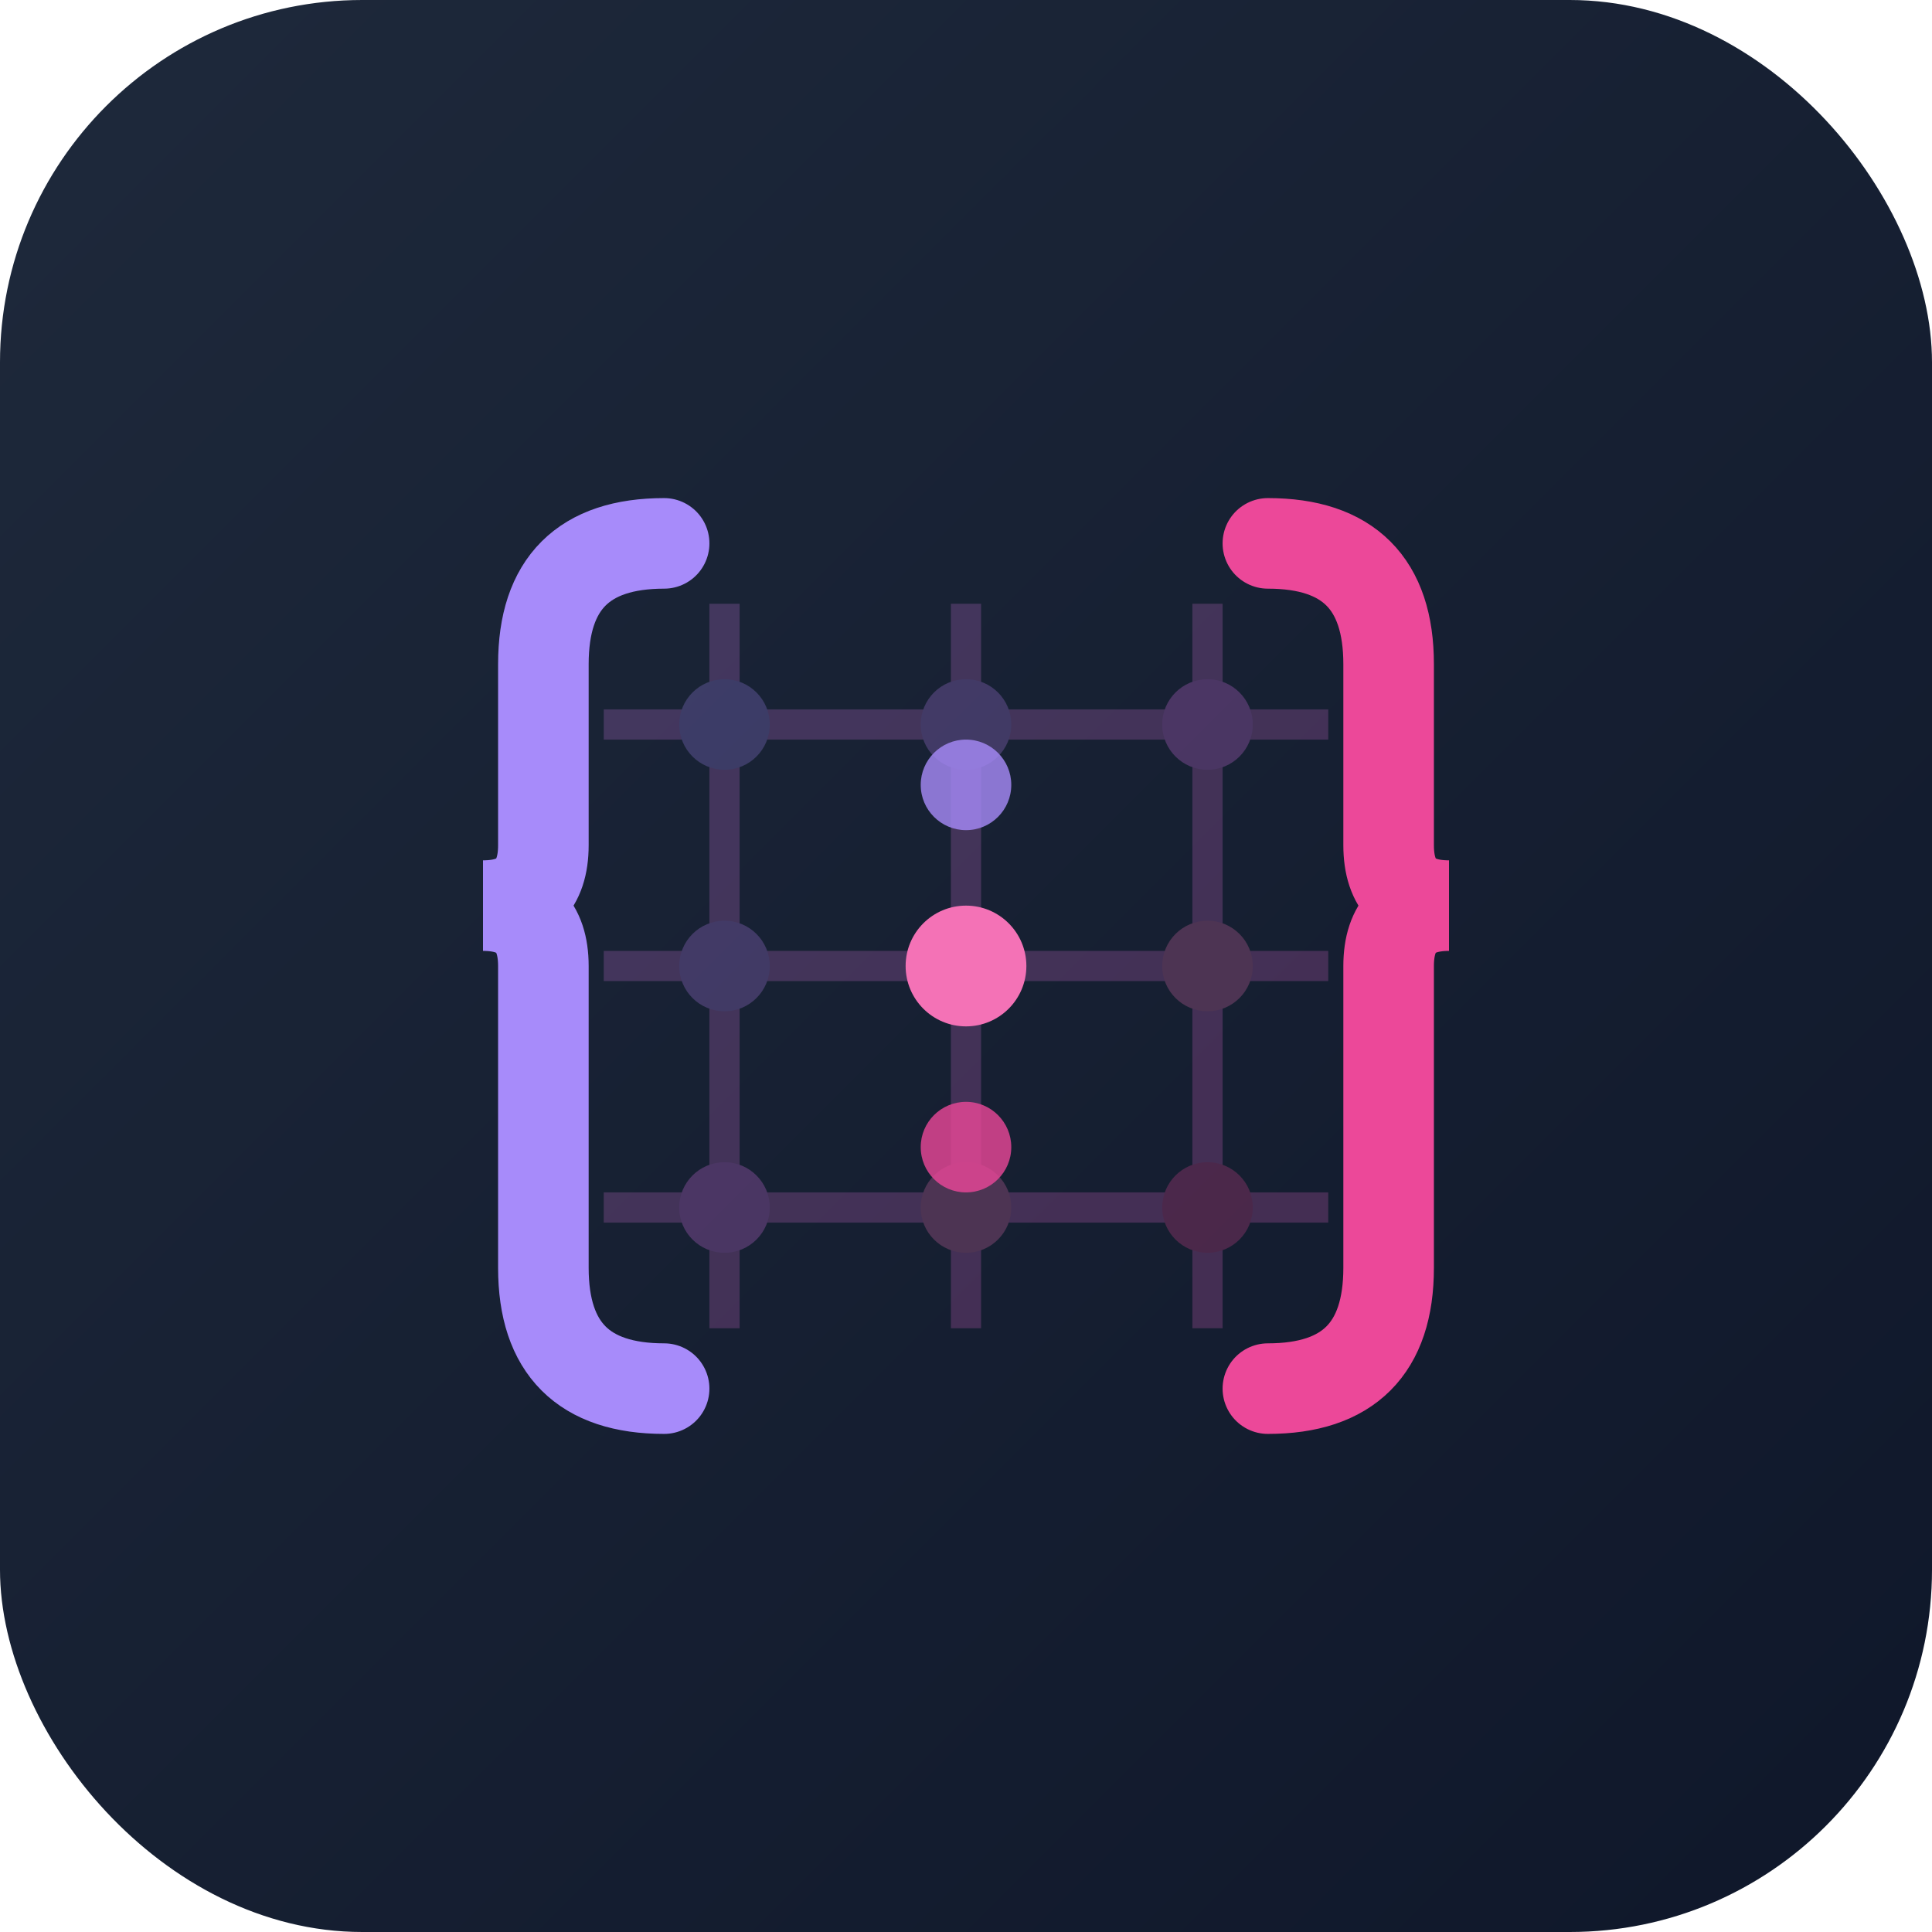 <svg width="64" height="64" viewBox="0 0 64 64" fill="none" xmlns="http://www.w3.org/2000/svg">
  <!-- Background with gradient -->
  <rect width="64" height="64" rx="12" fill="url(#bg-gradient)"/>

  <defs>
    <linearGradient id="bg-gradient" x1="0" y1="0" x2="64" y2="64" gradientUnits="userSpaceOnUse">
      <stop offset="0%" stop-color="#1e293b"/>
      <stop offset="100%" stop-color="#0f172a"/>
    </linearGradient>
    <linearGradient id="code-gradient" x1="0" y1="0" x2="64" y2="64" gradientUnits="userSpaceOnUse">
      <stop offset="0%" stop-color="#a78bfa"/>
      <stop offset="100%" stop-color="#ec4899"/>
    </linearGradient>
  </defs>

  <!-- Pattern Grid in background -->
  <g opacity="0.25">
    <!-- Vertical lines -->
    <line x1="24" y1="20" x2="24" y2="44" stroke="url(#code-gradient)" stroke-width="1"/>
    <line x1="32" y1="20" x2="32" y2="44" stroke="url(#code-gradient)" stroke-width="1"/>
    <line x1="40" y1="20" x2="40" y2="44" stroke="url(#code-gradient)" stroke-width="1"/>
    <!-- Horizontal lines -->
    <line x1="20" y1="24" x2="44" y2="24" stroke="url(#code-gradient)" stroke-width="1"/>
    <line x1="20" y1="32" x2="44" y2="32" stroke="url(#code-gradient)" stroke-width="1"/>
    <line x1="20" y1="40" x2="44" y2="40" stroke="url(#code-gradient)" stroke-width="1"/>
    <!-- Pattern dots - purple to pink gradient -->
    <circle cx="24" cy="24" r="1.5" fill="#a78bfa"/>
    <circle cx="32" cy="24" r="1.5" fill="#c084fc"/>
    <circle cx="40" cy="24" r="1.5" fill="#e879f9"/>
    <circle cx="24" cy="32" r="1.5" fill="#c084fc"/>
    <circle cx="40" cy="32" r="1.5" fill="#f472b6"/>
    <circle cx="24" cy="40" r="1.5" fill="#e879f9"/>
    <circle cx="32" cy="40" r="1.5" fill="#f472b6"/>
    <circle cx="40" cy="40" r="1.5" fill="#ec4899"/>
  </g>

  <!-- Left Curly Brace { - purple -->
  <path d="M 22 18 Q 18 18 18 22 L 18 28 Q 18 30 16 30 Q 18 30 18 32 L 18 42 Q 18 46 22 46"
        stroke="#a78bfa" stroke-width="3" stroke-linecap="round" fill="none"/>

  <!-- Right Curly Brace } - pink -->
  <path d="M 42 18 Q 46 18 46 22 L 46 28 Q 46 30 48 30 Q 46 30 46 32 L 46 42 Q 46 46 42 46"
        stroke="#ec4899" stroke-width="3" stroke-linecap="round" fill="none"/>

  <!-- Center Pattern Accent - gradient from purple to pink -->
  <g>
    <circle cx="32" cy="32" r="2" fill="#f472b6"/>
    <circle cx="32" cy="26" r="1.5" fill="#a78bfa" opacity="0.8"/>
    <circle cx="32" cy="38" r="1.5" fill="#ec4899" opacity="0.8"/>
  </g>
</svg>
